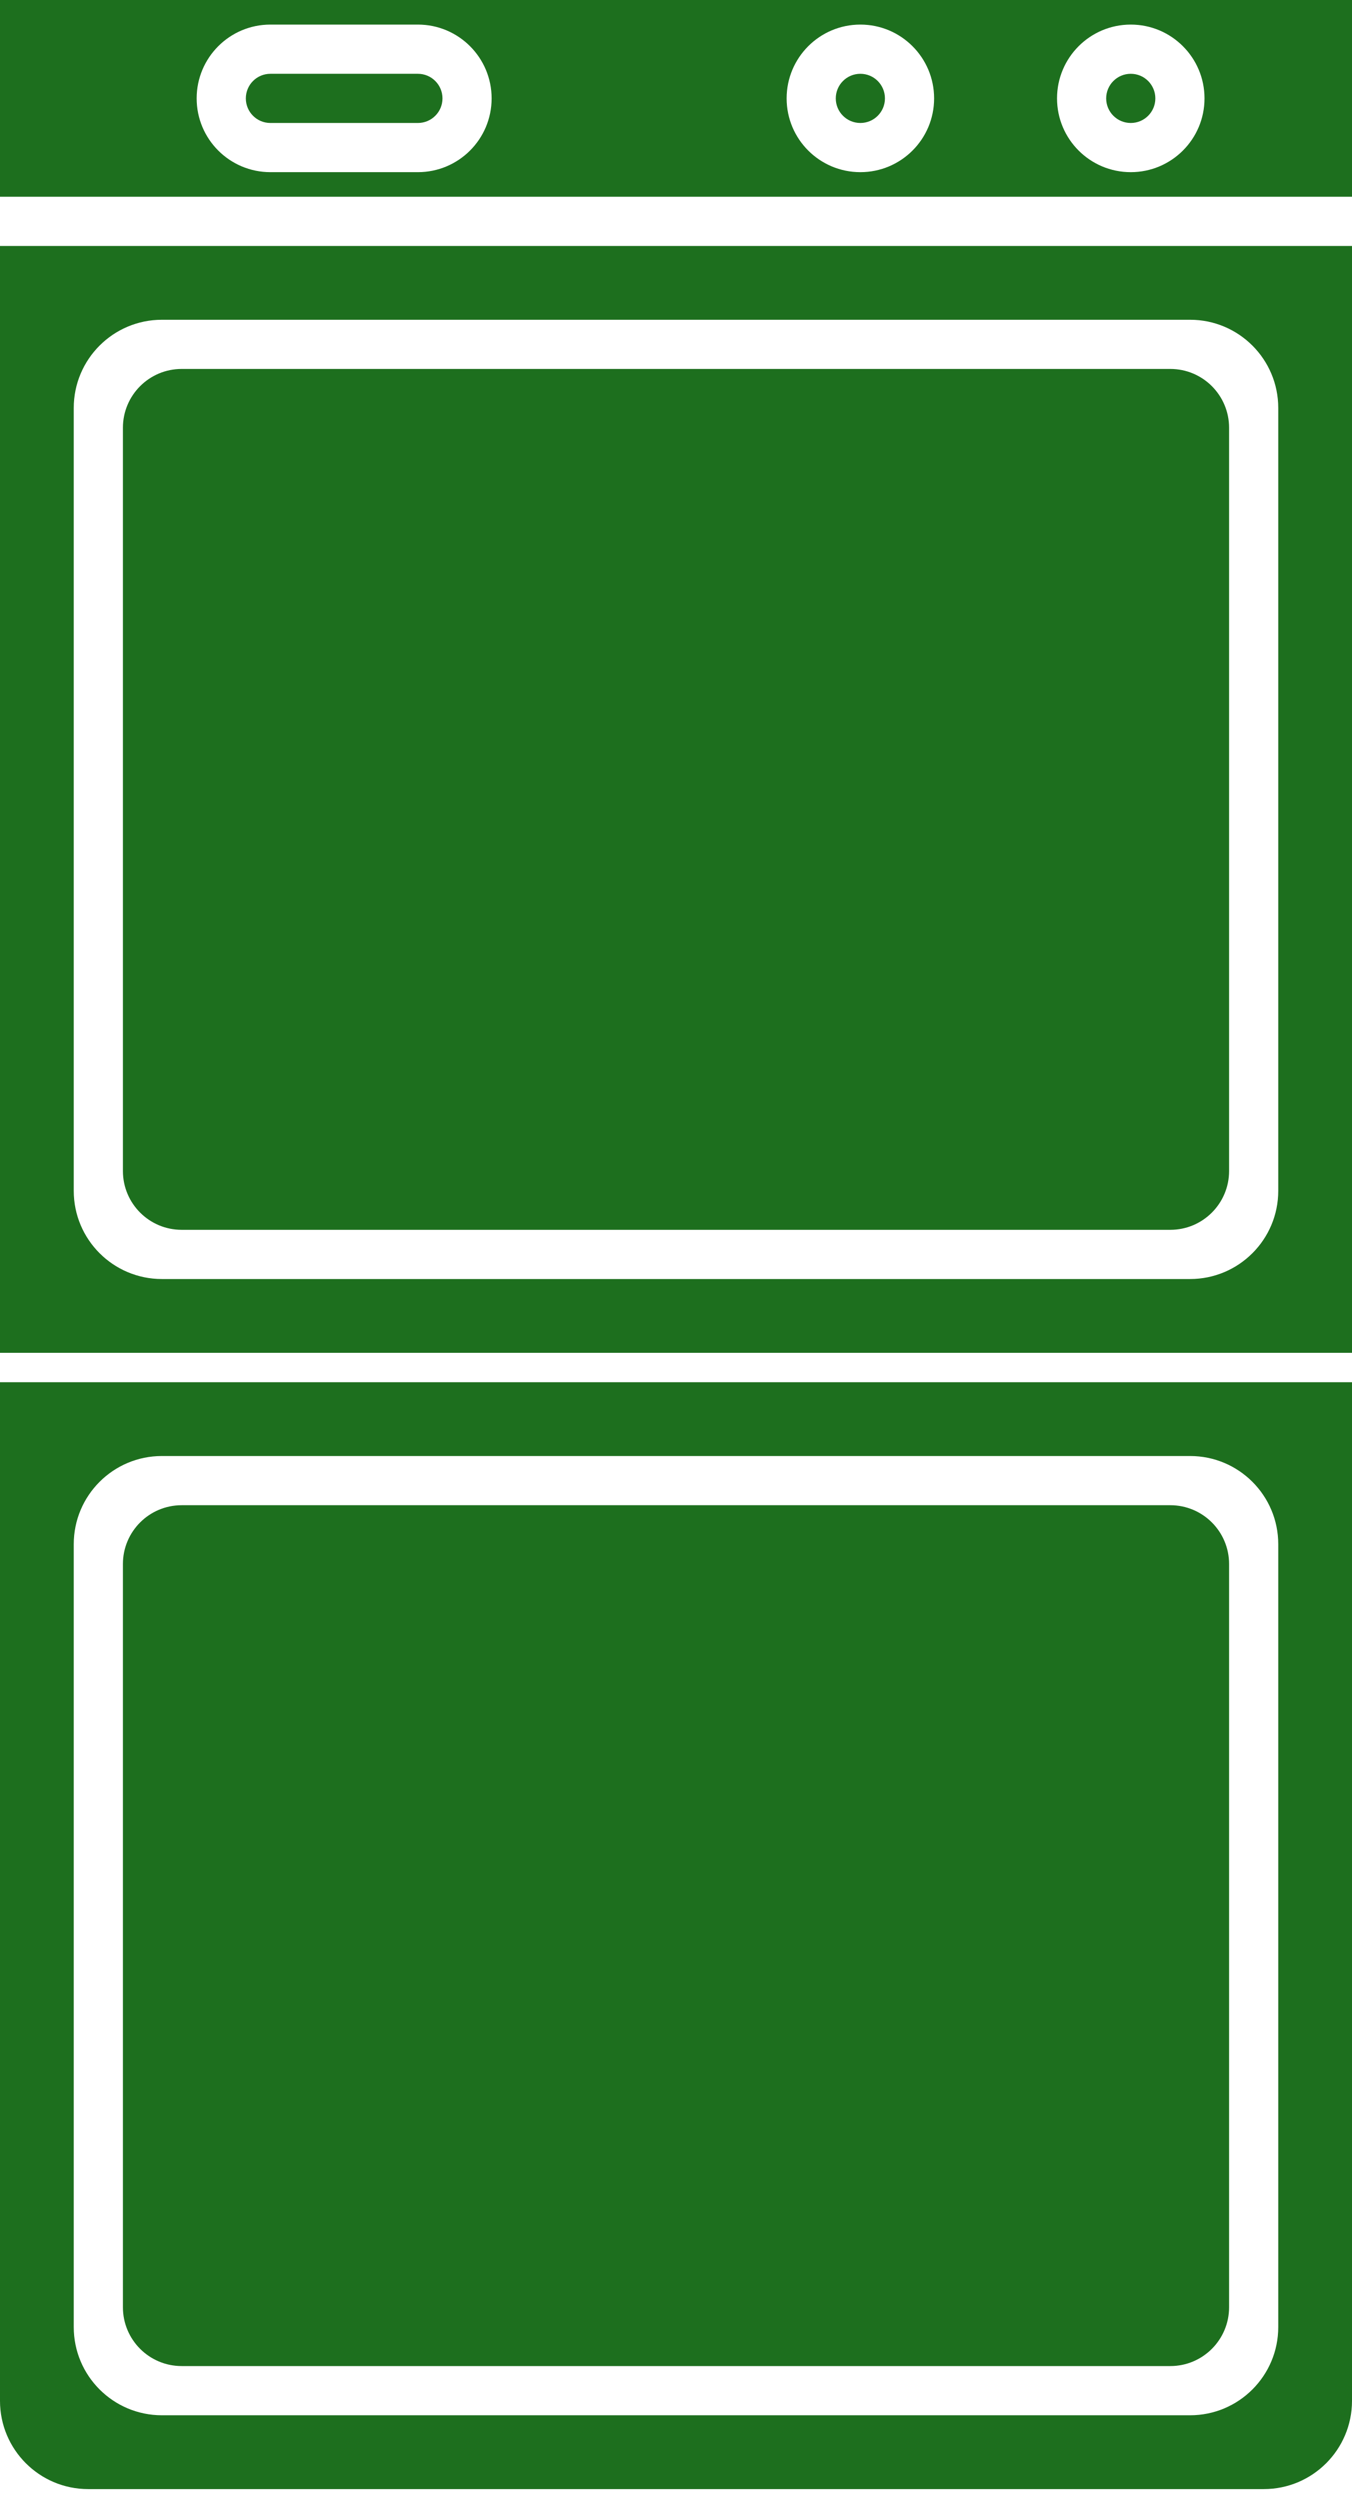 <svg xmlns="http://www.w3.org/2000/svg" width="46" height="85" viewBox="0 0 46 85" fill="none"><path fill-rule="evenodd" clip-rule="evenodd" d="M0 0H46V6.69H0V0ZM6.691 3.346C6.691 1.96 7.814 0.836 9.2 0.836H14.218C15.604 0.836 16.727 1.96 16.727 3.346C16.727 4.731 15.604 5.854 14.218 5.854H9.2C7.814 5.854 6.691 4.731 6.691 3.346ZM9.2 2.509C8.738 2.509 8.364 2.884 8.364 3.346C8.364 3.808 8.738 4.182 9.2 4.182H14.218C14.68 4.182 15.055 3.808 15.055 3.346C15.055 2.884 14.68 2.509 14.218 2.509H9.2ZM31.782 3.346C31.782 4.731 30.658 5.854 29.273 5.854C27.887 5.854 26.764 4.731 26.764 3.346C26.764 1.96 27.887 0.836 29.273 0.836C30.658 0.836 31.782 1.96 31.782 3.346ZM38.473 5.854C39.858 5.854 40.982 4.731 40.982 3.346C40.982 1.96 39.858 0.836 38.473 0.836C37.087 0.836 35.964 1.96 35.964 3.346C35.964 4.731 37.087 5.854 38.473 5.854ZM30.109 3.346C30.109 3.808 29.735 4.182 29.273 4.182C28.811 4.182 28.436 3.808 28.436 3.346C28.436 2.884 28.811 2.509 29.273 2.509C29.735 2.509 30.109 2.884 30.109 3.346ZM38.473 4.182C38.935 4.182 39.309 3.808 39.309 3.346C39.309 2.884 38.935 2.509 38.473 2.509C38.011 2.509 37.636 2.884 37.636 3.346C37.636 3.808 38.011 4.182 38.473 4.182ZM0 8.363H46V46H0V8.363ZM2.509 13.873C2.509 12.216 3.852 10.873 5.509 10.873H40.491C42.148 10.873 43.491 12.216 43.491 13.873V40.491C43.491 42.148 42.148 43.491 40.491 43.491H5.509C3.852 43.491 2.509 42.148 2.509 40.491V13.873ZM6.182 12.545C5.077 12.545 4.182 13.44 4.182 14.545V39.818C4.182 40.923 5.077 41.818 6.182 41.818H39.818C40.923 41.818 41.818 40.923 41.818 39.818V14.545C41.818 13.44 40.923 12.545 39.818 12.545H6.182ZM46 47H0V81.637C0 83.293 1.343 84.637 3 84.637H43C44.657 84.637 46 83.293 46 81.637V47ZM5.509 49.509C3.852 49.509 2.509 50.852 2.509 52.509V79.127C2.509 80.784 3.852 82.127 5.509 82.127H40.491C42.148 82.127 43.491 80.784 43.491 79.127V52.509C43.491 50.852 42.148 49.509 40.491 49.509H5.509ZM4.182 53.182C4.182 52.077 5.077 51.182 6.182 51.182H39.818C40.923 51.182 41.818 52.077 41.818 53.182V78.454C41.818 79.559 40.923 80.454 39.818 80.454H6.182C5.077 80.454 4.182 79.559 4.182 78.454V53.182Z" fill="#1D6F1E"></path></svg>
